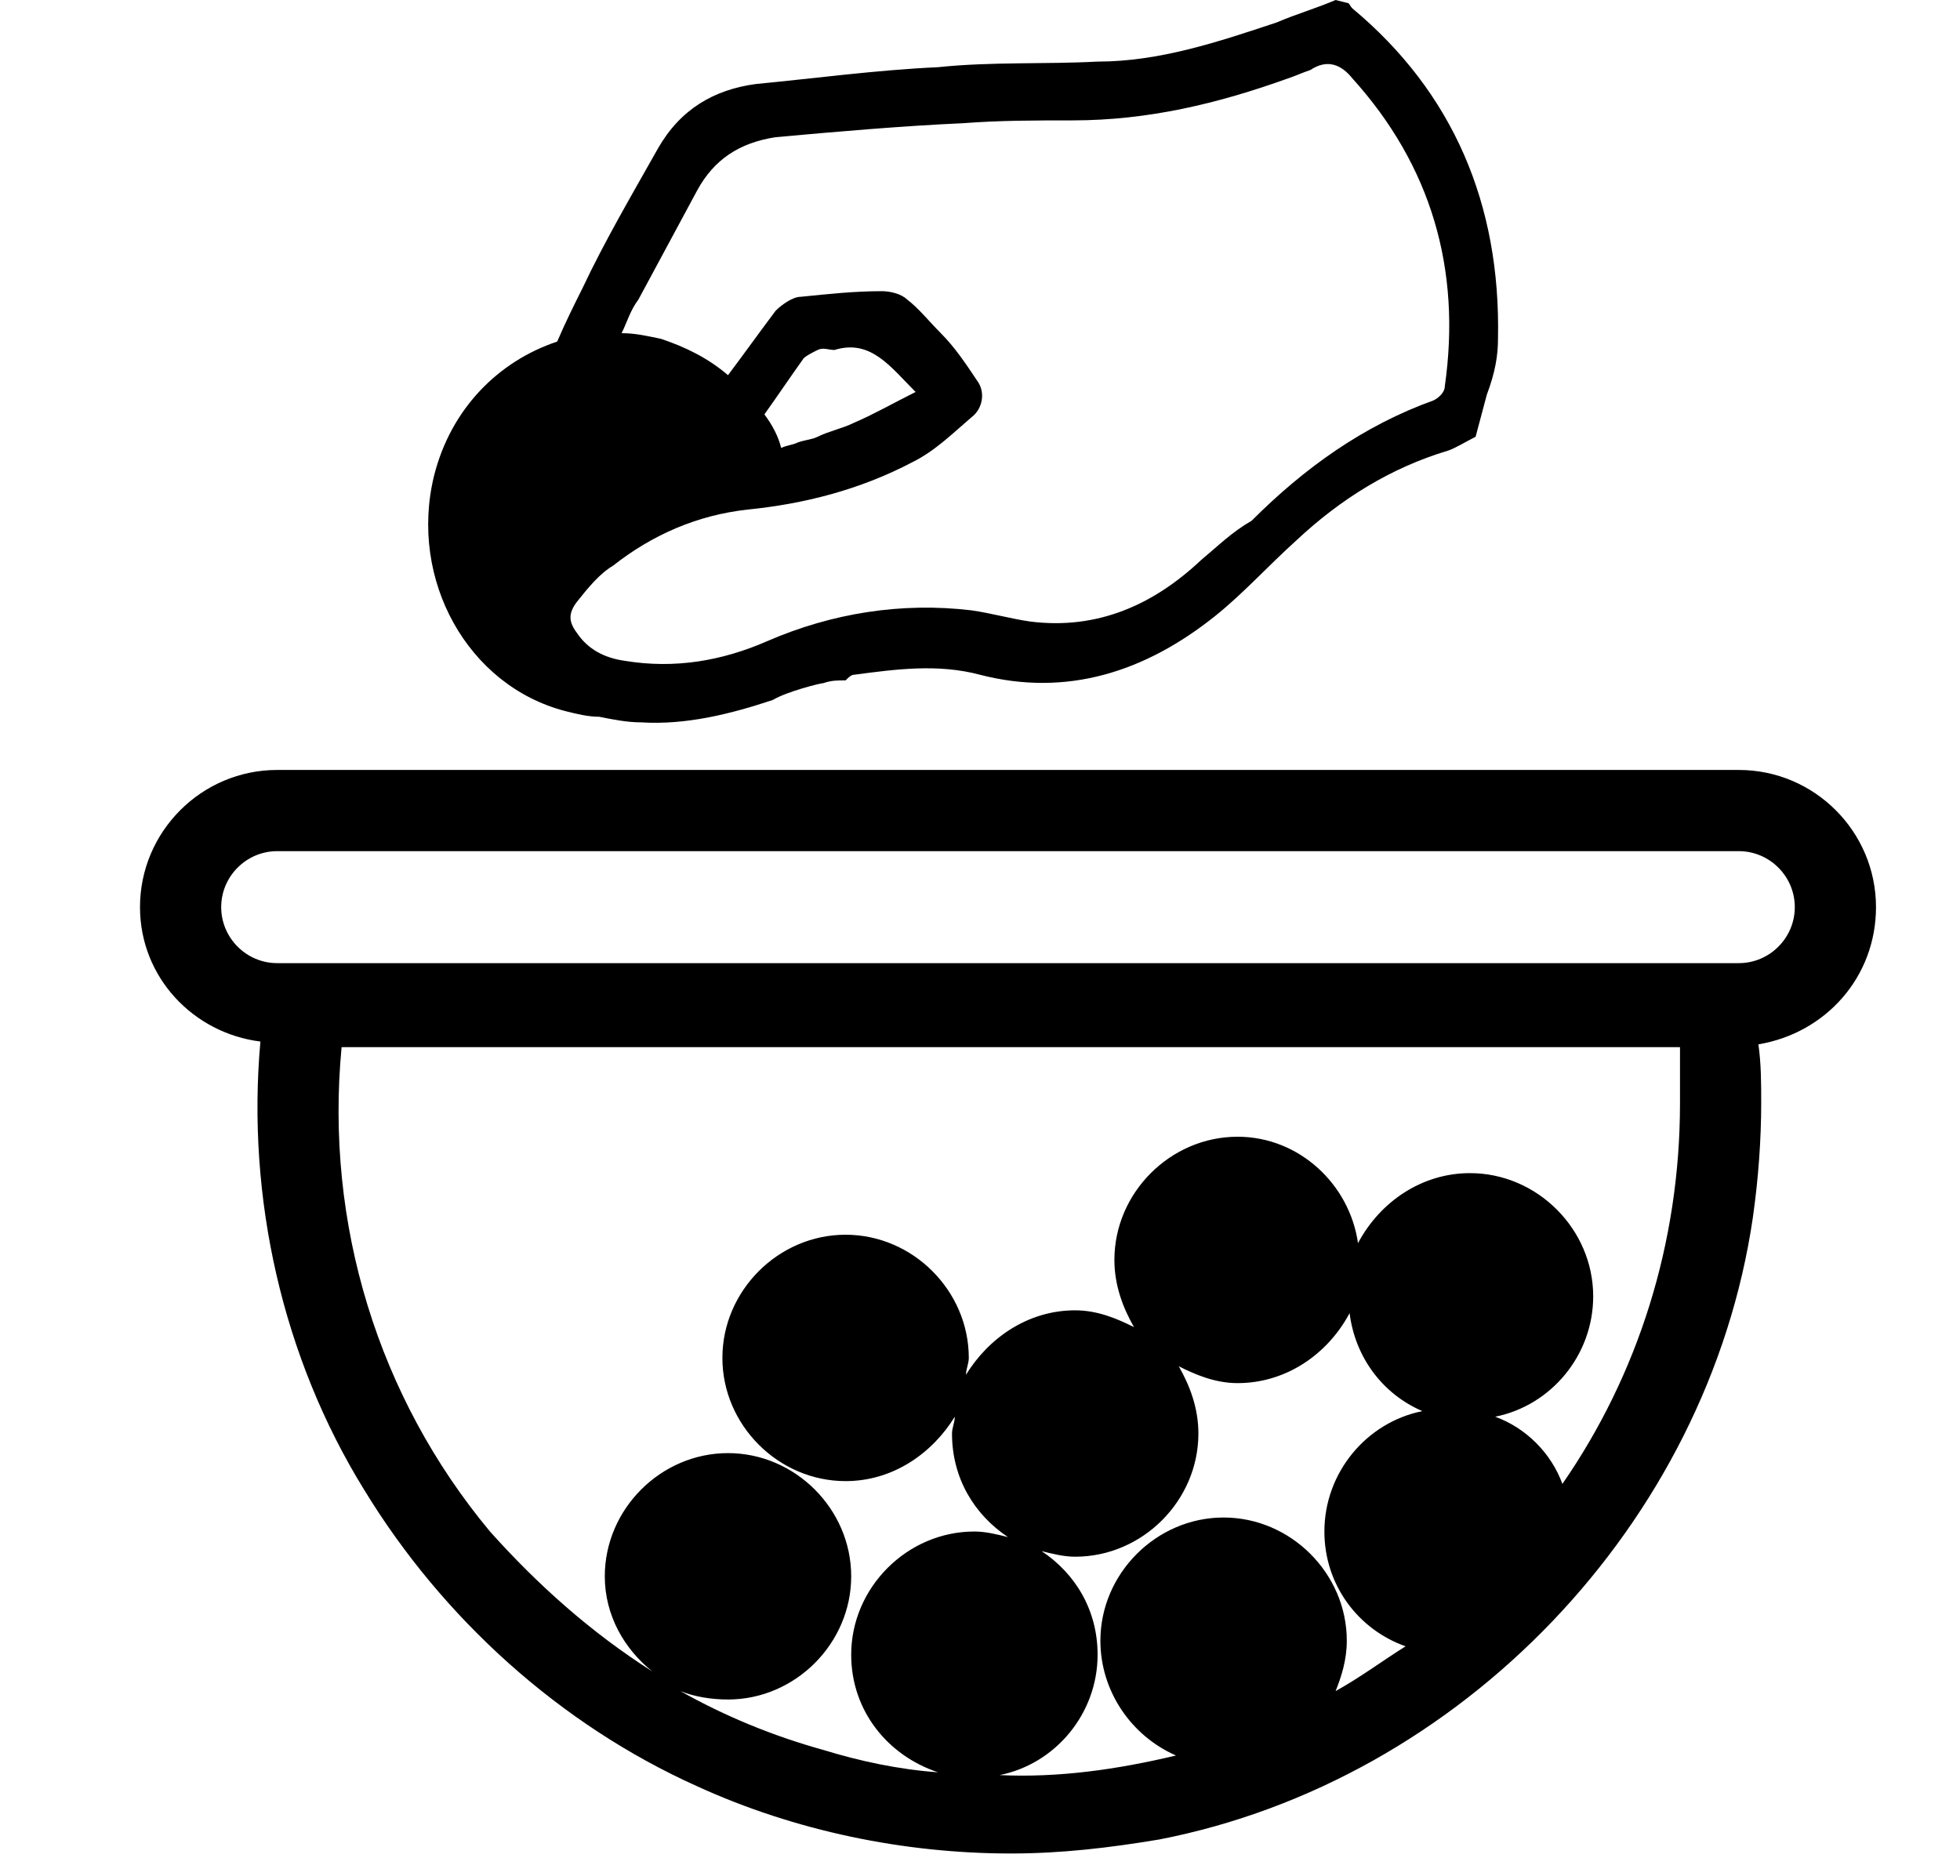 <?xml version="1.0" encoding="utf-8"?>
<!-- Generator: Adobe Illustrator 22.0.0, SVG Export Plug-In . SVG Version: 6.00 Build 0)  -->
<svg version="1.1" id="Capa_1" xmlns="http://www.w3.org/2000/svg" xmlns:xlink="http://www.w3.org/1999/xlink" x="0px" y="0px"
	 viewBox="0 0 70 67" style="enable-background:new 0 0 70 67;" xml:space="preserve">
<g id="Capa_2_1_">
</g>
<g id="Capa_1_1_">
</g>
<g>
	<path d="M67,32.4c0-2.7-2.2-4.9-4.9-4.9H9.9c-2.7,0-4.9,2.2-4.9,4.9c0,2.5,1.9,4.5,4.3,4.8c-0.5,5.6,0.8,11.3,3.7,16
		c2.8,4.6,7,8.4,11.9,10.6c3.5,1.6,7.4,2.4,11.2,2.4c1.8,0,3.5-0.2,5.3-0.5C52.2,63.6,61,54.4,62.6,43.5c0.2-1.4,0.3-2.8,0.3-4.1
		c0-0.7,0-1.4-0.1-2.1C65.2,36.9,67,34.9,67,32.4z M47.7,60.4c0.2-0.5,0.4-1.1,0.4-1.8c0-2.4-2-4.4-4.4-4.4s-4.4,2-4.4,4.4
		c0,1.8,1.1,3.4,2.7,4.1c-2.1,0.5-4.2,0.8-6.3,0.7c2-0.4,3.5-2.2,3.5-4.3c0-1.6-0.8-2.9-2-3.7c0.4,0.1,0.8,0.2,1.2,0.2
		c2.4,0,4.4-2,4.4-4.4c0-0.9-0.3-1.7-0.7-2.4c0.6,0.3,1.3,0.6,2.1,0.6c1.7,0,3.2-1,4-2.5c0.2,1.6,1.2,2.9,2.6,3.5
		c-2,0.4-3.5,2.2-3.5,4.3c0,1.9,1.2,3.5,2.9,4.1C49.4,59.3,48.6,59.9,47.7,60.4z M60,39.4c0,5-1.5,9.7-4.2,13.6
		c-0.4-1.1-1.3-2-2.4-2.4c2-0.4,3.5-2.2,3.5-4.3c0-2.4-2-4.4-4.4-4.4c-1.7,0-3.2,1-4,2.5c-0.3-2.1-2.1-3.8-4.3-3.8
		c-2.4,0-4.4,2-4.4,4.4c0,0.9,0.3,1.7,0.7,2.4c-0.6-0.3-1.3-0.6-2.1-0.6c-1.7,0-3.1,1-3.9,2.3c0-0.2,0.1-0.4,0.1-0.6
		c0-2.4-2-4.4-4.4-4.4s-4.4,2-4.4,4.4s2,4.4,4.4,4.4c1.7,0,3.1-1,3.9-2.3c0,0.2-0.1,0.4-0.1,0.6c0,1.6,0.8,2.9,2,3.7
		c-0.4-0.1-0.8-0.2-1.2-0.2c-2.4,0-4.4,2-4.4,4.4c0,2,1.3,3.6,3.1,4.2c-1.4-0.1-2.8-0.4-4.1-0.8c-1.8-0.5-3.5-1.2-5.1-2.1
		c0.5,0.2,1.1,0.3,1.7,0.3c2.4,0,4.4-2,4.4-4.4s-2-4.4-4.4-4.4s-4.4,2-4.4,4.4c0,1.4,0.7,2.6,1.7,3.4c-2.2-1.4-4.1-3.1-5.8-5
		c-4-4.8-5.9-11-5.3-17.3H60C60,38,60,38.7,60,39.4z M62.1,34.4H9.9c-1.1,0-2-0.9-2-2c0-1.1,0.9-2,2-2h52.2c1.1,0,2,0.9,2,2
		C64.1,33.5,63.2,34.4,62.1,34.4z"/>
	<path d="M20.2,25.4c0.4,0.1,0.8,0.2,1.2,0.2c0.5,0.1,1,0.2,1.5,0.2c1.6,0.1,3.2-0.3,4.7-0.8c0.5-0.3,1.7-0.6,1.8-0.6
		c0.3-0.1,0.5-0.1,0.8-0.1c0.1-0.1,0.2-0.2,0.3-0.2c1.5-0.2,3-0.4,4.5,0c3.1,0.8,5.9-0.1,8.4-2.1c1-0.8,1.9-1.8,2.9-2.7
		c1.6-1.5,3.4-2.6,5.4-3.2c0.3-0.1,0.6-0.3,1-0.5l0.4-1.5c0.3-0.8,0.4-1.4,0.4-2c0.1-4.8-1.6-8.8-5.2-11.8c-0.1-0.1-0.1-0.2-0.2-0.2
		L47.7,0c-0.7,0.3-1.4,0.5-2.1,0.8c-2.1,0.7-4.2,1.4-6.4,1.4c-1.9,0.1-3.8,0-5.7,0.2C31.3,2.5,29.1,2.8,27,3
		c-1.5,0.2-2.7,0.9-3.5,2.3c-0.9,1.6-1.9,3.3-2.7,5c-0.3,0.6-0.6,1.2-0.9,1.9c-2.1,0.7-3.8,2.4-4.4,4.8
		C14.6,20.7,16.7,24.5,20.2,25.4z M27.3,14.8c0.5-0.7,0.9-1.3,1.4-2c0.1-0.1,0.3-0.2,0.5-0.3s0.4,0,0.6,0c1.3-0.4,2,0.6,2.9,1.5
		c-0.8,0.4-1.5,0.8-2.2,1.1c-0.4,0.2-0.9,0.3-1.3,0.5c-0.2,0.1-0.4,0.1-0.7,0.2c-0.2,0.1-0.4,0.1-0.6,0.2
		C27.8,15.6,27.6,15.2,27.3,14.8z M24.9,6.8c0.6-1.1,1.5-1.7,2.8-1.9c2.2-0.2,4.5-0.4,6.7-0.5c1.3-0.1,2.6-0.1,3.9-0.1
		c2.7,0,5.2-0.6,7.7-1.5c0.3-0.1,0.5-0.2,0.8-0.3c0.6-0.4,1.1-0.2,1.5,0.3c2.8,3.1,3.9,6.8,3.3,11c0,0.2-0.2,0.4-0.4,0.5
		c-2.5,0.9-4.6,2.4-6.5,4.3C44,19,43.5,19.5,42.9,20c-1.7,1.6-3.7,2.5-6.1,2.2c-0.7-0.1-1.4-0.3-2.1-0.4c-2.5-0.3-5,0.1-7.3,1.1
		c-1.6,0.7-3.3,1-5.1,0.7c-0.7-0.1-1.3-0.4-1.7-1c-0.3-0.4-0.3-0.7,0-1.1c0.4-0.5,0.8-1,1.3-1.3c1.4-1.1,3-1.8,4.8-2
		c2-0.2,4-0.7,5.9-1.7c0.8-0.4,1.4-1,2.1-1.6c0.4-0.3,0.5-0.9,0.2-1.3c-0.4-0.6-0.8-1.2-1.3-1.7c-0.4-0.4-0.8-0.9-1.2-1.2
		c-0.2-0.2-0.6-0.3-0.9-0.3c-1,0-1.9,0.1-2.9,0.2c-0.3,0-0.7,0.3-0.9,0.5c-0.6,0.8-1.1,1.5-1.7,2.3c-0.7-0.6-1.5-1-2.4-1.3
		c-0.5-0.1-0.9-0.2-1.4-0.2c0.2-0.4,0.3-0.8,0.6-1.2C23.5,9.4,24.2,8.1,24.9,6.8z"/>
</g>
</svg>
